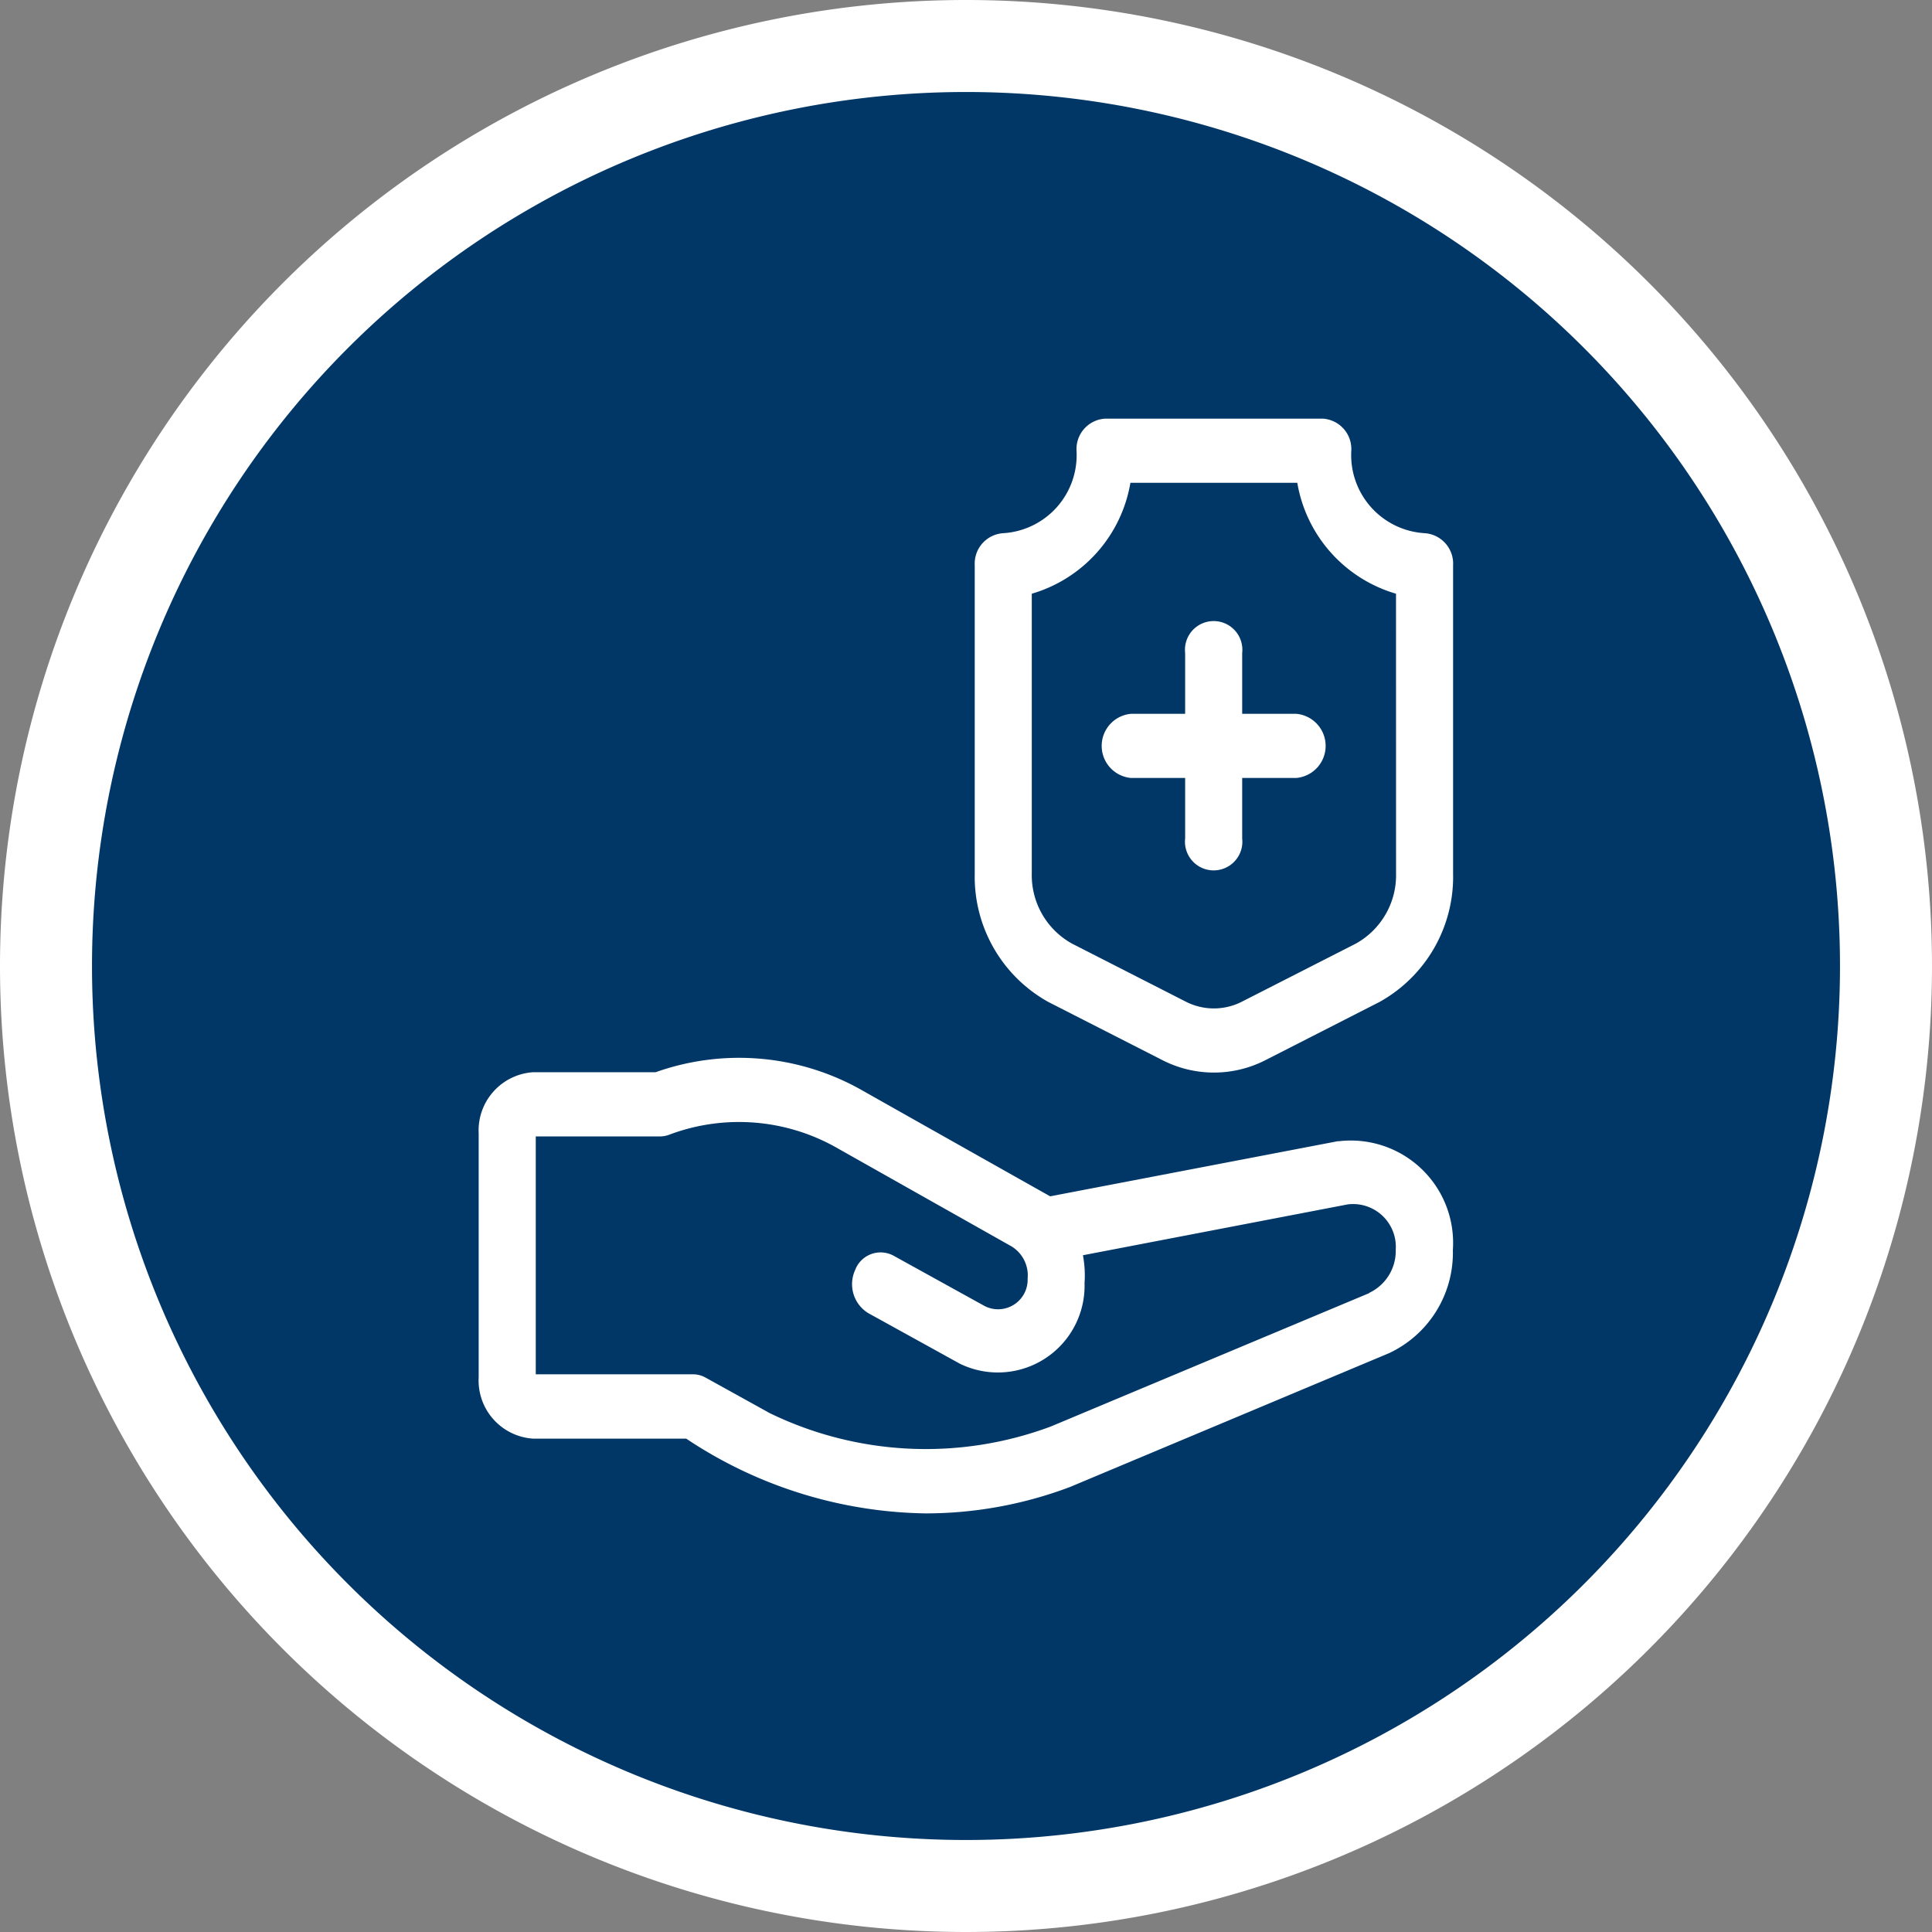 <svg xmlns="http://www.w3.org/2000/svg" width="42" height="42.003" viewBox="0 0 42 42.003"><rect x="0" y="0" width="42" height="42.003" fill="#808080" stroke="none"/><g transform="translate(-1453 496.618)"><path d="M296.262,522.466a20,20,0,1,1-20,20,20,20,0,0,1,20-20" transform="translate(1177.738 -1018.084)" fill="#003767" stroke="#fff" stroke-width="2"/><path d="M302.054,542.616l-6.923,2.9a7.768,7.768,0,0,1-6.107-.287l-1.4-.775a.566.566,0,0,0-.275-.072h-3.417v-5.171h2.7a.567.567,0,0,0,.2-.037,4.306,4.306,0,0,1,3.671.3l3.771,2.127a.739.739,0,0,1,.351.7.643.643,0,0,1-.929.6l-1.991-1.1a.591.591,0,0,0-.831.317.738.738,0,0,0,.284.933l1.992,1.1a1.885,1.885,0,0,0,2.712-1.75,2.385,2.385,0,0,0-.035-.607l5.759-1.106a.93.93,0,0,1,1.041.987,1.007,1.007,0,0,1-.579.938m-.671-3.3-6.262,1.2c-.423-.237-3.71-2.09-4.056-2.286a5.417,5.417,0,0,0-4.521-.412h-2.661a1.268,1.268,0,0,0-1.186,1.333v5.3a1.267,1.267,0,0,0,1.186,1.333h3.326a9.623,9.623,0,0,0,5.206,1.625,8.893,8.893,0,0,0,3.139-.575l6.933-2.908a2.41,2.41,0,0,0,1.388-2.244,2.224,2.224,0,0,0-2.492-2.362" transform="translate(1180.715 -1011.124)" fill="#fff"/><path d="M299.224,537.894a1.7,1.7,0,0,1-.872,1.521l-2.474,1.261a1.34,1.34,0,0,1-1.229,0l-2.472-1.261a1.7,1.7,0,0,1-.872-1.521v-6.084a3.041,3.041,0,0,0,2.144-2.411h3.628a3.042,3.042,0,0,0,2.146,2.411Zm.62-7.4a1.7,1.7,0,0,1-1.593-1.79.662.662,0,0,0-.62-.7H292.9a.662.662,0,0,0-.622.7,1.7,1.7,0,0,1-1.593,1.79.663.663,0,0,0-.62.7v6.7a3.114,3.114,0,0,0,1.6,2.791l2.473,1.261a2.458,2.458,0,0,0,2.254,0l2.472-1.261a3.112,3.112,0,0,0,1.6-2.791v-6.7a.663.663,0,0,0-.62-.7" transform="translate(1184.125 -1015.521)" fill="#fff"/><path d="M296.184,533.03H295v-1.322a.624.624,0,1,0-1.24,0v1.322h-1.179a.7.7,0,0,0,0,1.394h1.179v1.315a.624.624,0,1,0,1.24,0v-1.315h1.179a.7.7,0,0,0,0-1.394" transform="translate(1185.004 -1014.13)" fill="#fff"/></g></svg>